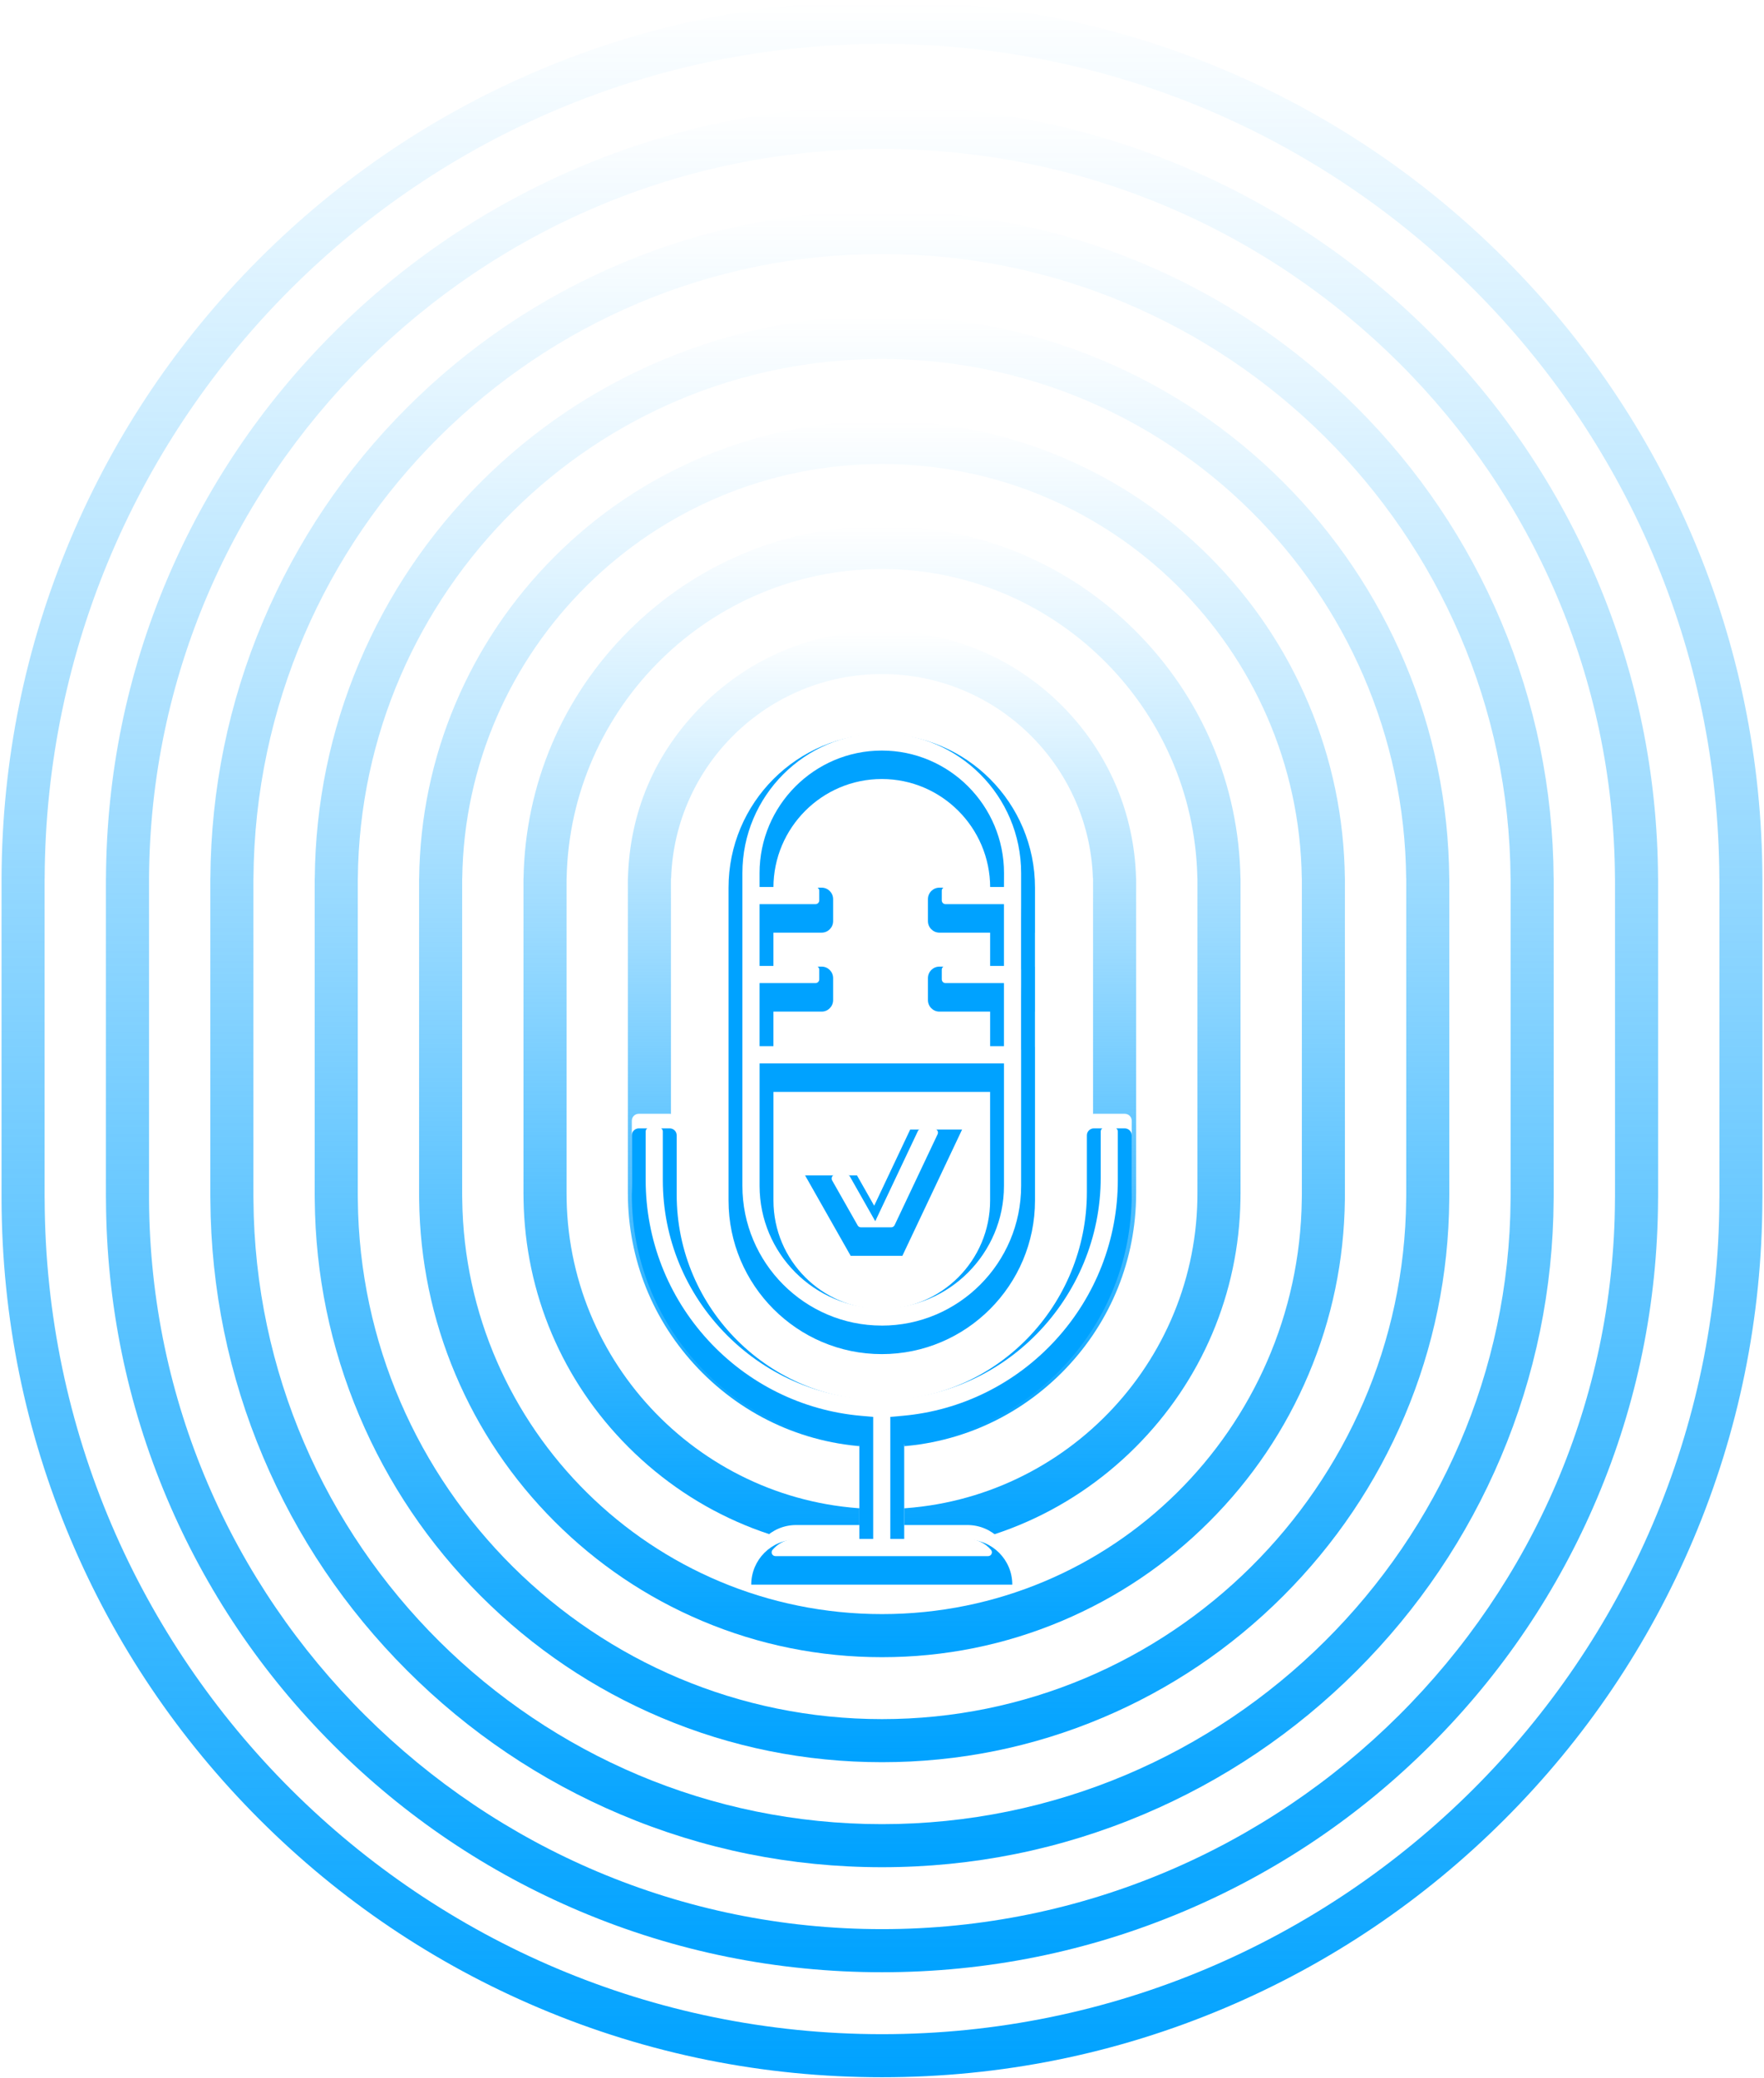 <svg width="966" height="1138" viewBox="0 0 966 1138" fill="none" xmlns="http://www.w3.org/2000/svg" shape-rendering="auto">
    <path d="M581.41 386.287C555.125 360.002 520.172 345.523 483.006 345.523C445.84 345.523 410.873 360.002 384.588 386.287C358.303 412.572 344.832 445.159 343.88 480.91H343.823V653.31C343.823 654.57 343.852 655.831 343.88 657.091C344.832 692.857 359.2 726.325 384.588 751.728C410.873 778.013 445.826 792.479 483.006 792.479C520.186 792.479 555.125 778.013 581.41 751.728C606.799 726.325 621.181 692.857 622.119 657.091C622.161 655.831 622.175 654.57 622.175 653.31V480.91H622.119C621.181 445.159 606.799 411.676 581.41 386.287ZM598.579 653.31C598.579 654.584 598.523 655.831 598.495 657.091C596.478 719.085 545.463 768.897 483.006 768.897C420.55 768.897 369.52 719.085 367.518 657.091C367.476 655.831 367.42 654.584 367.42 653.31V480.91H367.518C369.52 418.93 420.536 369.105 483.006 369.105C545.477 369.105 596.478 418.93 598.495 480.91H598.579V653.31Z" fill="url(#paint0_linear_328_2050)"/>
    <path d="M716.574 385.32C703.816 355.142 685.527 328.031 662.253 304.757C638.979 281.468 611.868 263.194 581.676 250.422C550.42 237.203 517.217 230.495 483.006 230.495C448.795 230.495 415.578 237.203 384.322 250.422C354.13 263.194 327.033 281.468 303.744 304.757C280.47 328.031 262.195 355.142 249.424 385.32C236.597 415.638 229.931 447.79 229.539 480.909H229.497V653.995C229.497 655.031 229.525 656.068 229.539 657.09C229.931 690.223 236.597 722.361 249.424 752.679C262.195 782.871 280.47 809.982 303.744 833.256C327.033 856.531 354.13 874.805 384.322 887.577C415.578 900.796 448.781 907.504 483.006 907.504C517.231 907.504 550.42 900.796 581.676 887.577C611.868 874.805 638.979 856.531 662.253 833.256C685.527 809.982 703.816 782.871 716.574 752.679C729.401 722.361 736.081 690.223 736.473 657.09C736.473 656.068 736.501 655.031 736.501 653.995V480.909H736.473C736.081 447.79 729.401 415.638 716.574 385.32ZM712.919 653.995C712.919 655.031 712.891 656.068 712.877 657.09C711.21 782.451 608.745 883.908 483.006 883.908C357.267 883.908 254.801 782.451 253.135 657.09C253.135 656.068 253.093 655.031 253.093 653.995V480.909H253.135C254.801 355.562 357.267 254.091 483.006 254.091C608.745 254.091 711.21 355.562 712.877 480.909H712.919V653.995Z" fill="url(#paint1_linear_328_2050)"/>
    <path d="M874.593 317.542C853.196 266.933 822.541 221.477 783.527 182.448C744.499 143.42 699.043 112.78 648.433 91.382C596.031 69.215 540.367 57.969 483.008 57.969C425.648 57.969 369.97 69.215 317.568 91.382C266.958 112.78 221.516 143.42 182.488 182.448C143.46 221.477 112.82 266.933 91.408 317.542C69.506 369.314 58.303 424.264 58.037 480.909H58.009V655.032C58.009 655.718 58.009 656.404 58.037 657.09C58.303 713.735 69.506 768.686 91.408 820.457C112.82 871.067 143.46 916.523 182.488 955.551C221.516 994.579 266.958 1025.22 317.568 1046.63C369.97 1068.78 425.634 1080.03 483.008 1080.03C540.381 1080.03 596.031 1068.78 648.433 1046.63C699.043 1025.22 744.499 994.579 783.527 955.551C822.541 916.523 853.196 871.067 874.593 820.457C896.495 768.686 907.712 713.735 907.978 657.09C907.978 656.404 908.006 655.718 908.006 655.032V480.909H907.978C907.712 424.264 896.495 369.314 874.593 317.542ZM884.41 655.032C884.41 655.718 884.382 656.404 884.382 657.09C883.261 877.48 703.65 1056.43 483.008 1056.43C262.365 1056.43 82.74 877.48 81.619 657.09C81.619 656.404 81.619 655.718 81.619 655.032V480.909C82.74 260.519 262.351 81.566 483.008 81.566C703.664 81.566 883.261 260.519 884.382 480.909H884.41V655.032Z" fill="url(#paint2_linear_328_2050)"/>
    <path d="M621.839 345.522C584.758 308.426 535.45 288.009 483.007 288.009C430.563 288.009 381.256 308.426 344.174 345.522C307.904 381.792 287.585 429.754 286.703 480.91H286.661V653.659C286.661 654.808 286.689 655.956 286.703 657.09C287.585 708.246 307.904 756.223 344.174 792.492C381.256 829.574 430.563 849.991 483.007 849.991C535.45 849.991 584.758 829.574 621.839 792.492C658.109 756.223 678.428 708.246 679.297 657.09C679.325 655.956 679.339 654.808 679.339 653.659V480.91H679.297C678.428 429.754 658.109 381.792 621.839 345.522ZM655.742 653.659C655.742 654.808 655.742 655.956 655.7 657.09C653.866 750.761 577.111 826.395 483.007 826.395C388.902 826.395 312.133 750.761 310.299 657.09C310.271 655.956 310.257 654.808 310.257 653.659V480.91H310.299C312.133 387.239 388.902 311.605 483.007 311.605C577.111 311.605 653.866 387.239 655.7 480.91H655.742V653.659Z" fill="url(#paint3_linear_328_2050)"/>
    <path d="M769.257 362.733C753.601 325.736 731.209 292.519 702.683 263.979C674.144 235.454 640.927 213.062 603.929 197.406C565.629 181.203 524.934 172.997 483.007 172.997C441.08 172.997 400.385 181.203 362.071 197.406C325.073 213.062 291.857 235.454 263.331 263.979C234.805 292.519 212.399 325.736 196.757 362.733C180.905 400.193 172.727 439.95 172.377 480.911H172.335V654.346C172.335 655.257 172.363 656.181 172.363 657.091C172.727 698.052 180.905 737.809 196.757 775.269C212.399 812.266 234.805 845.497 263.331 874.023C291.857 902.548 325.073 924.94 362.071 940.596C400.385 956.799 441.066 965.005 483.007 965.005C524.948 965.005 565.629 956.799 603.929 940.596C640.927 924.94 674.158 902.548 702.683 874.023C731.209 845.497 753.601 812.266 769.257 775.269C785.095 737.809 793.287 698.052 793.637 657.091C793.637 656.181 793.665 655.257 793.665 654.346V480.911H793.637C793.287 439.95 785.095 400.193 769.257 362.733ZM770.083 654.346C770.083 655.271 770.055 656.181 770.041 657.091C768.557 814.129 640.381 941.422 483.007 941.422C325.633 941.422 197.444 814.129 195.959 657.091C195.959 656.181 195.931 655.271 195.931 654.346V480.911H195.959C197.444 323.887 325.633 196.579 483.007 196.579C640.381 196.579 768.557 323.887 770.041 480.911H770.083V654.346Z" fill="url(#paint4_linear_328_2050)"/>
    <path d="M821.925 340.131C803.398 296.327 776.875 256.991 743.098 223.214C709.321 189.437 669.985 162.928 626.181 144.401C580.823 125.216 532.65 115.483 483.007 115.483C433.364 115.483 385.177 125.216 339.819 144.401C296.016 162.928 256.679 189.437 222.902 223.214C189.126 256.991 162.617 296.327 144.09 340.131C125.213 384.761 115.508 432.107 115.2 480.91H115.172V654.682C115.172 655.494 115.2 656.292 115.2 657.091C115.508 705.894 125.213 753.254 144.09 797.87C162.617 841.673 189.126 881.01 222.902 914.787C256.679 948.564 296.016 975.087 339.819 993.614C385.177 1012.8 433.35 1022.52 483.007 1022.52C532.664 1022.52 580.823 1012.8 626.181 993.614C669.985 975.087 709.321 948.564 743.098 914.787C776.875 881.01 803.398 841.673 821.925 797.87C840.802 753.254 850.493 705.894 850.801 657.091C850.815 656.292 850.829 655.494 850.829 654.682V480.91H850.801C850.493 432.107 840.802 384.761 821.925 340.131ZM827.246 654.682C827.246 655.494 827.218 656.292 827.218 657.091C825.916 845.805 672.015 998.935 483.007 998.935C293.999 998.935 140.099 845.805 138.796 657.091C138.796 656.292 138.768 655.494 138.768 654.682V480.91H138.796C140.099 292.196 293.999 139.08 483.007 139.08C672.015 139.08 825.916 292.196 827.218 480.91H827.246V654.682Z" fill="url(#paint5_linear_328_2050)"/>
    <path d="M965.14 480.91C964.916 416.437 952.187 353.868 927.274 294.941C902.978 237.525 868.221 185.964 823.941 141.684C779.661 97.418 728.1 62.647 670.684 38.365C611.239 13.214 548.082 0.471 483.007 0.471C417.932 0.471 354.775 13.214 295.315 38.365C237.9 62.647 186.338 97.418 142.059 141.684C97.793 185.964 63.022 237.525 38.739 294.941C13.813 353.868 1.083 416.437 0.845 480.91V655.382C0.845 655.956 0.845 656.516 0.845 657.09C1.069 721.578 13.799 784.132 38.725 843.06C63.008 900.475 97.779 952.037 142.045 996.316C186.324 1040.6 237.886 1075.35 295.301 1099.64C354.761 1124.79 417.904 1137.53 482.993 1137.53C548.082 1137.53 611.225 1124.79 670.67 1099.64C728.086 1075.35 779.647 1040.6 823.927 996.316C868.207 952.037 902.964 900.475 927.246 843.06C952.173 784.132 964.902 721.578 965.126 657.09C965.126 656.516 965.154 655.956 965.154 655.382V480.91H965.126H965.14ZM941.572 655.382C941.572 655.956 941.558 656.516 941.544 657.09C940.62 909.157 735.284 1113.95 483.007 1113.95C230.73 1113.95 25.394 909.157 24.456 657.09C24.456 656.516 24.427 655.956 24.427 655.382V480.91H24.456C25.394 228.843 230.716 24.053 483.007 24.053C735.298 24.053 940.62 228.843 941.544 480.91H941.572V655.382Z" fill="url(#paint6_linear_328_2050)"/>
    <g filter="url(#filter0_f_328_2050)">
        <path fill-rule="evenodd" clip-rule="evenodd" d="M566.785 649.417C566.785 695.801 529.143 733.537 482.874 733.537C436.605 733.537 398.962 695.801 398.962 649.417V565.298V545.98V521.349V502.751V478.12C398.962 431.666 436.522 394 482.874 394C529.226 394 566.785 431.666 566.785 478.12V502.751H566.758V521.349H566.785V545.98H566.758V565.298H566.785V649.417ZM449.952 545.98H423.546V565.298H542.215V545.98H514.442C510.978 545.98 508.162 543.157 508.162 539.684V527.631C508.162 524.158 510.978 521.335 514.442 521.335H542.215V502.737H514.442C510.978 502.737 508.162 499.914 508.162 496.441V484.388C508.162 480.915 510.978 478.092 514.442 478.092H542.229C542.229 445.283 515.616 418.604 482.888 418.604C450.16 418.604 423.546 445.297 423.546 478.092H449.952C453.417 478.092 456.233 480.915 456.233 484.388V496.441C456.233 499.914 453.417 502.737 449.952 502.737H423.546V521.335H449.952C453.417 521.335 456.233 524.158 456.233 527.631V539.684C456.233 543.157 453.417 545.98 449.952 545.98ZM542.201 589.956H423.56V649.417C423.56 682.199 450.16 708.878 482.874 708.878C515.588 708.878 542.201 682.213 542.201 649.417V589.956ZM465.731 679.722H465.855H494.276L494.207 679.611L526.866 610.547H498.445L478.72 652.282L469.306 635.676H440.884L465.786 679.611L465.731 679.722ZM615.954 609.925H598.99C596.892 609.925 595.194 611.627 595.194 613.73V644.782C595.194 706.761 545.819 758.196 483.993 758.805C421.56 759.414 370.57 708.671 370.57 646.221V613.73C370.57 611.627 368.872 609.925 366.774 609.925H349.795C347.697 609.925 346 611.627 346 613.73V646.221C346 717.735 400.855 776.628 470.59 782.883V835.134H435.971C422.402 835.134 411.4 846.163 411.4 859.765H554.349C554.349 846.163 543.348 835.134 529.779 835.134H495.16V782.883C564.895 776.628 619.75 717.735 619.75 646.221V613.73C619.75 611.627 618.052 609.925 615.954 609.925Z" fill="white"/>
    </g>
    <g filter="url(#filter1_dd_328_2050)">
        <path d="M482.874 733.537C529.143 733.537 566.785 695.801 566.785 649.417V565.297H566.758V545.98H566.785V521.349H566.758V502.751H566.785V478.12C566.785 431.666 529.226 394 482.874 394C436.522 394 398.962 431.666 398.962 478.12V502.751V521.349V545.98V565.297V649.417C398.962 695.801 436.605 733.537 482.874 733.537ZM423.546 545.98H449.952C453.417 545.98 456.233 543.157 456.233 539.684V527.631C456.233 524.158 453.417 521.335 449.952 521.335H423.546V502.737H449.952C453.417 502.737 456.233 499.914 456.233 496.441V484.388C456.233 480.915 453.417 478.092 449.952 478.092H423.546C423.546 445.297 450.16 418.604 482.888 418.604C515.616 418.604 542.229 445.283 542.229 478.092H514.442C510.978 478.092 508.162 480.915 508.162 484.388V496.441C508.162 499.914 510.978 502.737 514.442 502.737H542.215V521.335H514.442C510.978 521.335 508.162 524.158 508.162 527.631V539.684C508.162 543.157 510.978 545.98 514.442 545.98H542.215V565.297H423.546V545.98ZM423.56 589.956H542.201V649.417C542.201 682.213 515.588 708.878 482.874 708.878C450.16 708.878 423.56 682.199 423.56 649.417V589.956Z" fill="#00A2FF"/>
        <path d="M482.881 730.769C438.13 730.769 401.73 694.279 401.73 649.417V478.12C401.73 433.258 438.13 396.768 482.881 396.768C527.632 396.768 564.031 433.258 564.031 478.12V499.997L564.004 502.751V524.116H564.031V543.212L564.004 545.98V568.065H564.031V649.417C564.031 694.279 527.632 730.769 482.881 730.769ZM420.806 649.417C420.806 683.735 448.648 711.646 482.881 711.646C517.113 711.646 544.969 683.735 544.969 649.417V587.189H420.806V649.417ZM420.793 568.079H544.969V543.226H514.435C512.503 543.226 510.916 541.649 510.916 539.698V527.645C510.916 525.708 512.489 524.116 514.435 524.116H544.969V499.983H514.435C512.503 499.983 510.916 498.406 510.916 496.455V484.402C510.916 482.465 512.489 480.873 514.435 480.873H544.969L544.996 478.106C544.996 443.774 517.141 415.85 482.894 415.85C448.648 415.85 420.793 443.774 420.793 478.106V480.873H449.959C451.892 480.873 453.479 482.451 453.479 484.402V496.455C453.479 498.392 451.906 499.983 449.959 499.983H420.793V524.116H449.959C451.892 524.116 453.479 525.694 453.479 527.645V539.698C453.479 541.635 451.906 543.226 449.959 543.226H420.793V568.079Z" fill="#00A2FF"/>
        <path d="M465.731 679.722H465.855H494.276L494.207 679.611L526.866 610.547H498.445L478.72 652.282L469.306 635.676H440.884L465.786 679.611L465.731 679.722Z" fill="#00A2FF"/>
        <path d="M467.479 676.954L445.642 638.444H467.7L478.95 658.273L500.207 613.314H522.514L492.408 676.954H467.479Z" fill="#00A2FF"/>
        <path d="M615.968 609.925H598.99C596.892 609.925 595.194 611.627 595.194 613.73V644.782C595.194 706.761 545.819 758.196 483.993 758.805C421.56 759.414 370.57 708.671 370.57 646.221V613.73C370.57 611.627 368.872 609.925 366.774 609.925H349.795C347.697 609.925 346 611.627 346 613.73V646.221C346 717.735 400.855 776.628 470.59 782.883V835.134H435.971C422.402 835.134 411.4 846.163 411.4 859.765H554.349C554.349 846.163 543.348 835.134 529.779 835.134H495.16V782.883C564.895 776.628 619.75 717.735 619.75 646.221V613.73C619.75 611.627 618.052 609.925 615.954 609.925H615.968Z" fill="#00A2FF"/>
        <path d="M414.338 856.997C415.704 846.245 424.884 837.901 435.968 837.901H473.348V780.35L470.835 780.128C437.652 777.153 406.87 761.89 384.163 737.148C361.332 712.254 348.757 679.971 348.757 646.22V613.729C348.757 613.162 349.227 612.691 349.793 612.691H366.771C367.337 612.691 367.806 613.162 367.806 613.729V646.22C367.806 676.982 379.788 705.944 401.542 727.752C423.296 749.561 452.187 761.572 482.872 761.572H484.004C546.823 760.949 597.938 708.559 597.938 644.781V613.729C597.938 613.162 598.407 612.691 598.973 612.691H615.951C616.517 612.691 616.987 613.162 616.987 613.729V646.22C616.987 679.971 604.412 712.268 581.567 737.148C558.86 761.89 528.092 777.153 494.895 780.128L492.383 780.35V837.901H529.762C540.847 837.901 550.04 846.245 551.392 856.997H414.338Z" fill="#00A2FF"/>
    </g>
    <path d="M482.868 725.926C524.955 725.926 559.187 691.609 559.187 649.417V574.984C559.187 574.887 559.187 574.777 559.16 574.68V545.966L559.187 539.047V531.022C559.187 530.925 559.187 530.814 559.16 530.717V502.723L559.187 495.86V478.092C559.187 435.901 524.955 401.583 482.868 401.583C440.781 401.583 406.548 435.901 406.548 478.092V649.404C406.548 691.595 440.781 725.912 482.868 725.912V725.926ZM549.773 485.731H517.804C516.659 485.731 515.734 486.658 515.734 487.806V493.065C515.734 494.213 516.659 495.14 517.804 495.14H549.773V528.96H517.804C516.659 528.96 515.734 529.887 515.734 531.035V536.294C515.734 537.442 516.659 538.369 517.804 538.369H549.773V572.908H415.948V538.369H446.565C447.71 538.369 448.635 537.442 448.635 536.294V531.035C448.635 529.887 447.71 528.96 446.565 528.96H415.948V495.14H446.565C447.71 495.14 448.635 494.213 448.635 493.065V487.806C448.635 486.658 447.71 485.731 446.565 485.731H415.948V478.12C415.948 441.118 445.971 411.021 482.881 411.021C519.792 411.021 549.815 441.118 549.815 478.12L549.787 485.731H549.773ZM549.787 582.346V649.417C549.787 686.406 519.764 716.489 482.868 716.489C445.971 716.489 415.962 686.406 415.962 649.417V582.346H549.787Z" fill="white"/>
    <path d="M469.668 671.059C470.041 671.709 470.717 672.111 471.463 672.111H488.027C488.827 672.111 489.559 671.654 489.904 670.921L513.453 621.119C513.757 620.482 513.715 619.721 513.329 619.126C512.942 618.531 512.293 618.157 511.576 618.157H504.55C503.749 618.157 503.017 618.614 502.672 619.347L479.303 668.762L465.458 644.338C465.085 643.688 464.409 643.287 463.664 643.287H457.48C456.748 643.287 456.058 643.674 455.685 644.324C455.313 644.975 455.313 645.75 455.685 646.4L469.682 671.073L469.668 671.059Z" fill="white"/>
    <path d="M610.096 617.536H604.85C603.705 617.536 602.78 618.463 602.78 619.612V644.783C602.78 711.218 549.512 765.78 484.056 766.417H482.883C450.9 766.417 420.808 753.907 398.129 731.186C375.464 708.464 362.972 678.284 362.972 646.222V619.612C362.972 618.463 362.047 617.536 360.901 617.536H355.656C354.51 617.536 353.585 618.463 353.585 619.612V646.222C353.585 678.754 365.705 709.875 387.721 733.87C409.6 757.726 439.277 772.436 471.26 775.3L478.176 775.923V842.746H435.965C432.679 842.746 429.505 843.687 426.758 845.472C425.364 846.371 424.121 847.478 423.045 848.737C422.52 849.36 422.41 850.218 422.741 850.951C423.086 851.685 423.818 852.155 424.618 852.155H541.12C541.92 852.155 542.666 851.685 542.997 850.951C543.342 850.218 543.218 849.346 542.693 848.737C539.463 844.932 534.756 842.746 529.759 842.746H487.548V775.923L494.464 775.3C526.446 772.436 556.124 757.726 578.002 733.87C600.019 709.875 612.138 678.754 612.138 646.222V619.612C612.138 618.463 611.214 617.536 610.068 617.536H610.096Z" fill="white"/>
    <defs>
        <filter id="filter0_f_328_2050" x="336" y="384" width="293.751" height="485.765" filterUnits="userSpaceOnUse" color-interpolation-filters="sRGB">
            <feFlood flood-opacity="0" result="BackgroundImageFix"/>
            <feBlend mode="normal" in="SourceGraphic" in2="BackgroundImageFix" result="shape"/>
            <feGaussianBlur stdDeviation="5" result="effect1_foregroundBlur_328_2050"/>
        </filter>
        <filter id="filter1_dd_328_2050" x="316" y="368" width="333.751" height="525.765" filterUnits="userSpaceOnUse" color-interpolation-filters="sRGB">
            <feFlood flood-opacity="0" result="BackgroundImageFix"/>
            <feColorMatrix in="SourceAlpha" type="matrix" values="0 0 0 0 0 0 0 0 0 0 0 0 0 0 0 0 0 0 127 0" result="hardAlpha"/>
            <feOffset dy="4"/>
            <feGaussianBlur stdDeviation="12.5"/>
            <feComposite in2="hardAlpha" operator="out"/>
            <feColorMatrix type="matrix" values="0 0 0 0 0 0 0 0 0 0.635 0 0 0 0 1 0 0 0 1 0"/>
            <feBlend mode="normal" in2="BackgroundImageFix" result="effect1_dropShadow_328_2050"/>
            <feColorMatrix in="SourceAlpha" type="matrix" values="0 0 0 0 0 0 0 0 0 0 0 0 0 0 0 0 0 0 127 0" result="hardAlpha"/>
            <feOffset dy="4"/>
            <feGaussianBlur stdDeviation="15"/>
            <feComposite in2="hardAlpha" operator="out"/>
            <feColorMatrix type="matrix" values="0 0 0 0 0 0 0 0 0 0.635 0 0 0 0 1 0 0 0 1 0"/>
            <feBlend mode="normal" in2="effect1_dropShadow_328_2050" result="effect2_dropShadow_328_2050"/>
            <feBlend mode="normal" in="SourceGraphic" in2="effect2_dropShadow_328_2050" result="shape"/>
        </filter>
        <linearGradient id="paint0_linear_328_2050" x1="482.999" y1="345.523" x2="482.999" y2="792.479" gradientUnits="userSpaceOnUse">
            <stop stop-color="#00A2FF" stop-opacity="0"/>
            <stop offset="1" stop-color="#00A2FF"/>
        </linearGradient>
        <linearGradient id="paint1_linear_328_2050" x1="482.999" y1="230.495" x2="482.999" y2="907.504" gradientUnits="userSpaceOnUse">
            <stop stop-color="#00A2FF" stop-opacity="0"/>
            <stop offset="1" stop-color="#00A2FF"/>
        </linearGradient>
        <linearGradient id="paint2_linear_328_2050" x1="483.008" y1="57.969" x2="483.008" y2="1080.03" gradientUnits="userSpaceOnUse">
            <stop stop-color="#00A2FF" stop-opacity="0"/>
            <stop offset="1" stop-color="#00A2FF"/>
        </linearGradient>
        <linearGradient id="paint3_linear_328_2050" x1="483" y1="288.009" x2="483" y2="849.991" gradientUnits="userSpaceOnUse">
            <stop stop-color="#00A2FF" stop-opacity="0"/>
            <stop offset="1" stop-color="#00A2FF"/>
        </linearGradient>
        <linearGradient id="paint4_linear_328_2050" x1="483" y1="172.997" x2="483" y2="965.005" gradientUnits="userSpaceOnUse">
            <stop stop-color="#00A2FF" stop-opacity="0"/>
            <stop offset="1" stop-color="#00A2FF"/>
        </linearGradient>
        <linearGradient id="paint5_linear_328_2050" x1="483" y1="115.483" x2="483" y2="1022.52" gradientUnits="userSpaceOnUse">
            <stop stop-color="#00A2FF" stop-opacity="0"/>
            <stop offset="1" stop-color="#00A2FF"/>
        </linearGradient>
        <linearGradient id="paint6_linear_328_2050" x1="483" y1="0.471" x2="483" y2="1137.53" gradientUnits="userSpaceOnUse">
            <stop stop-color="#00A2FF" stop-opacity="0"/>
            <stop offset="1" stop-color="#00A2FF"/>
        </linearGradient>
    </defs>
</svg>
